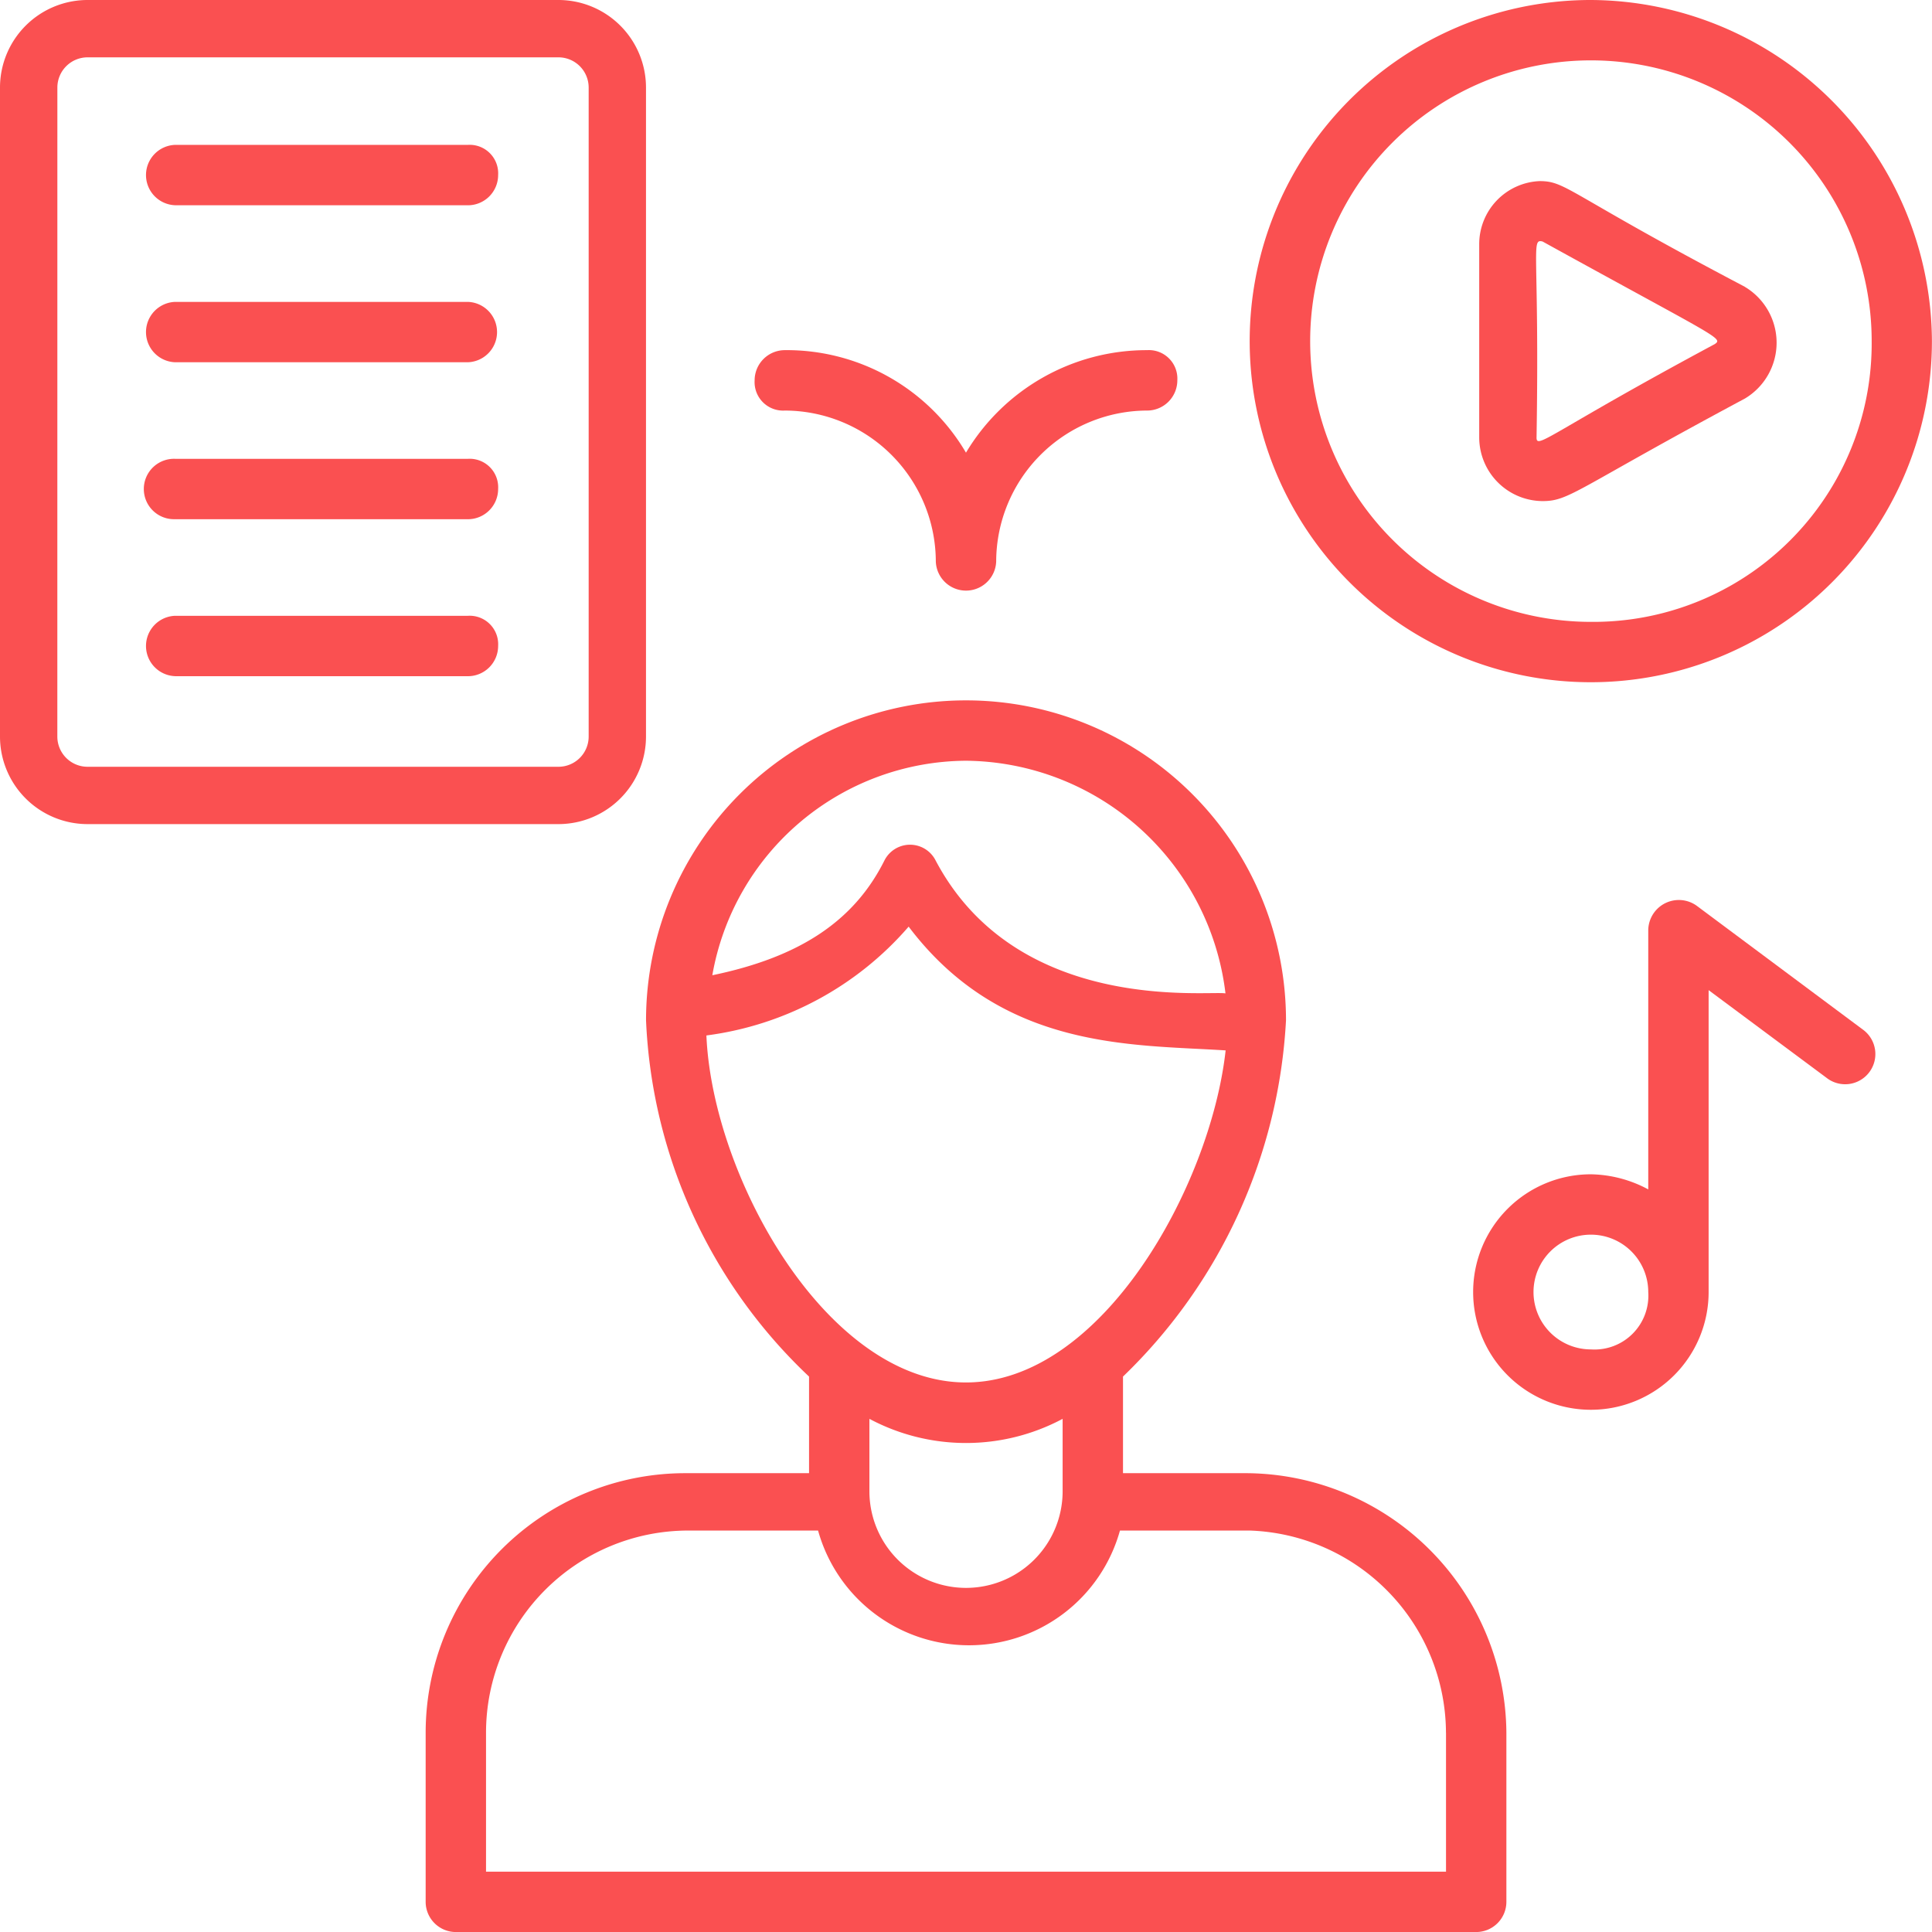 <svg xmlns="http://www.w3.org/2000/svg" width="48.997" height="48.998" viewBox="0 0 48.997 48.998">
  <g id="Social_media_platforms_Management" data-name="Social media platforms Management" transform="translate(-1 -1)">
    <path id="Path_362" data-name="Path 362" d="M36.919,26.877a8.115,8.115,0,1,0-16.23,0,13.2,13.2,0,0,0,4.134,9.034v2.45H21.684A6.584,6.584,0,0,0,15.1,44.945v4.287a.767.767,0,0,0,.766.766H41.742a.767.767,0,0,0,.766-.766V44.945a6.633,6.633,0,0,0-6.584-6.584H32.785v-2.45a13.546,13.546,0,0,0,4.134-9.034ZM28.8,20.293a6.691,6.691,0,0,1,6.584,5.9c-.459-.077-5.283.536-7.35-3.369a.727.727,0,0,0-1.3,0c-.766,1.531-2.144,2.45-4.364,2.909A6.572,6.572,0,0,1,28.8,20.293ZM22.22,27.26A8.17,8.17,0,0,0,27.349,24.5c2.373,3.139,5.665,2.986,8.039,3.139-.383,3.445-3.139,8.421-6.584,8.421C25.282,36.064,22.373,30.858,22.22,27.26ZM40.977,44.945v3.522H16.631V44.945a5.13,5.13,0,0,1,5.129-5.129h3.292a3.973,3.973,0,0,0,7.656,0H36a5.151,5.151,0,0,1,4.976,5.129ZM31.254,38.82a2.45,2.45,0,0,1-4.9,0V36.983a5.206,5.206,0,0,0,4.9,0ZM44.652,1A8.651,8.651,0,1,0,53.3,9.651,8.691,8.691,0,0,0,44.652,1Zm0,15.771a7.12,7.12,0,1,1,7.12-7.12A7.058,7.058,0,0,1,44.652,16.771Z" transform="translate(-3.305)" fill="#fa5051"/>
    <path id="Path_363" data-name="Path 363" d="M45.251,8.273c-4.517-2.373-4.517-2.68-5.206-2.68A1.6,1.6,0,0,0,38.514,7.2v4.9a1.617,1.617,0,0,0,1.608,1.608c.689,0,.842-.306,5.129-2.6a1.649,1.649,0,0,0,0-2.833Zm-.766,1.455c-4.134,2.22-4.517,2.68-4.517,2.373.077-4.747-.153-5.053.153-4.976C44.562,9.575,44.715,9.575,44.485,9.728ZM1,3.22V19.68A2.222,2.222,0,0,0,3.22,21.9H15.163a2.222,2.222,0,0,0,2.22-2.22V3.22A2.222,2.222,0,0,0,15.163,1H3.22A2.222,2.222,0,0,0,1,3.22Zm1.455,0a.767.767,0,0,1,.766-.766H15.163a.767.767,0,0,1,.766.766V19.68a.767.767,0,0,1-.766.766H3.22a.767.767,0,0,1-.766-.766Z" fill="#fa5051"/>
    <path id="Path_364" data-name="Path 364" d="M6.566,15.293h7.426a.767.767,0,0,0,.766-.766.723.723,0,0,0-.766-.766H6.566a.766.766,0,1,0,0,1.531Zm0-3.981h7.426a.766.766,0,0,0,0-1.531H6.566a.766.766,0,0,0,0,1.531Zm0,7.962h7.426a.767.767,0,0,0,.766-.766.723.723,0,0,0-.766-.766H6.566a.766.766,0,0,0,0,1.531Zm0-11.943h7.426a.767.767,0,0,0,.766-.766.723.723,0,0,0-.766-.766H6.566a.766.766,0,0,0,0,1.531ZM45.151,25.093a.776.776,0,0,0-1.225.612v6.584a3.167,3.167,0,0,0-1.455-.383,2.986,2.986,0,1,0,2.986,2.986V27.236l2.986,2.22a.766.766,0,1,0,.919-1.225Zm-2.68,11.254a1.455,1.455,0,1,1,1.455-1.455A1.366,1.366,0,0,1,42.472,36.347ZM25.858,16.365a.766.766,0,0,0,1.531,0,3.839,3.839,0,0,1,3.828-3.828.767.767,0,0,0,.766-.766.723.723,0,0,0-.766-.766,5.34,5.34,0,0,0-4.594,2.6,5.272,5.272,0,0,0-4.594-2.6.767.767,0,0,0-.766.766.723.723,0,0,0,.766.766A3.839,3.839,0,0,1,25.858,16.365Z" transform="translate(-1.125 -1.125)" fill="#fa5051"/>
  </g>
</svg>
